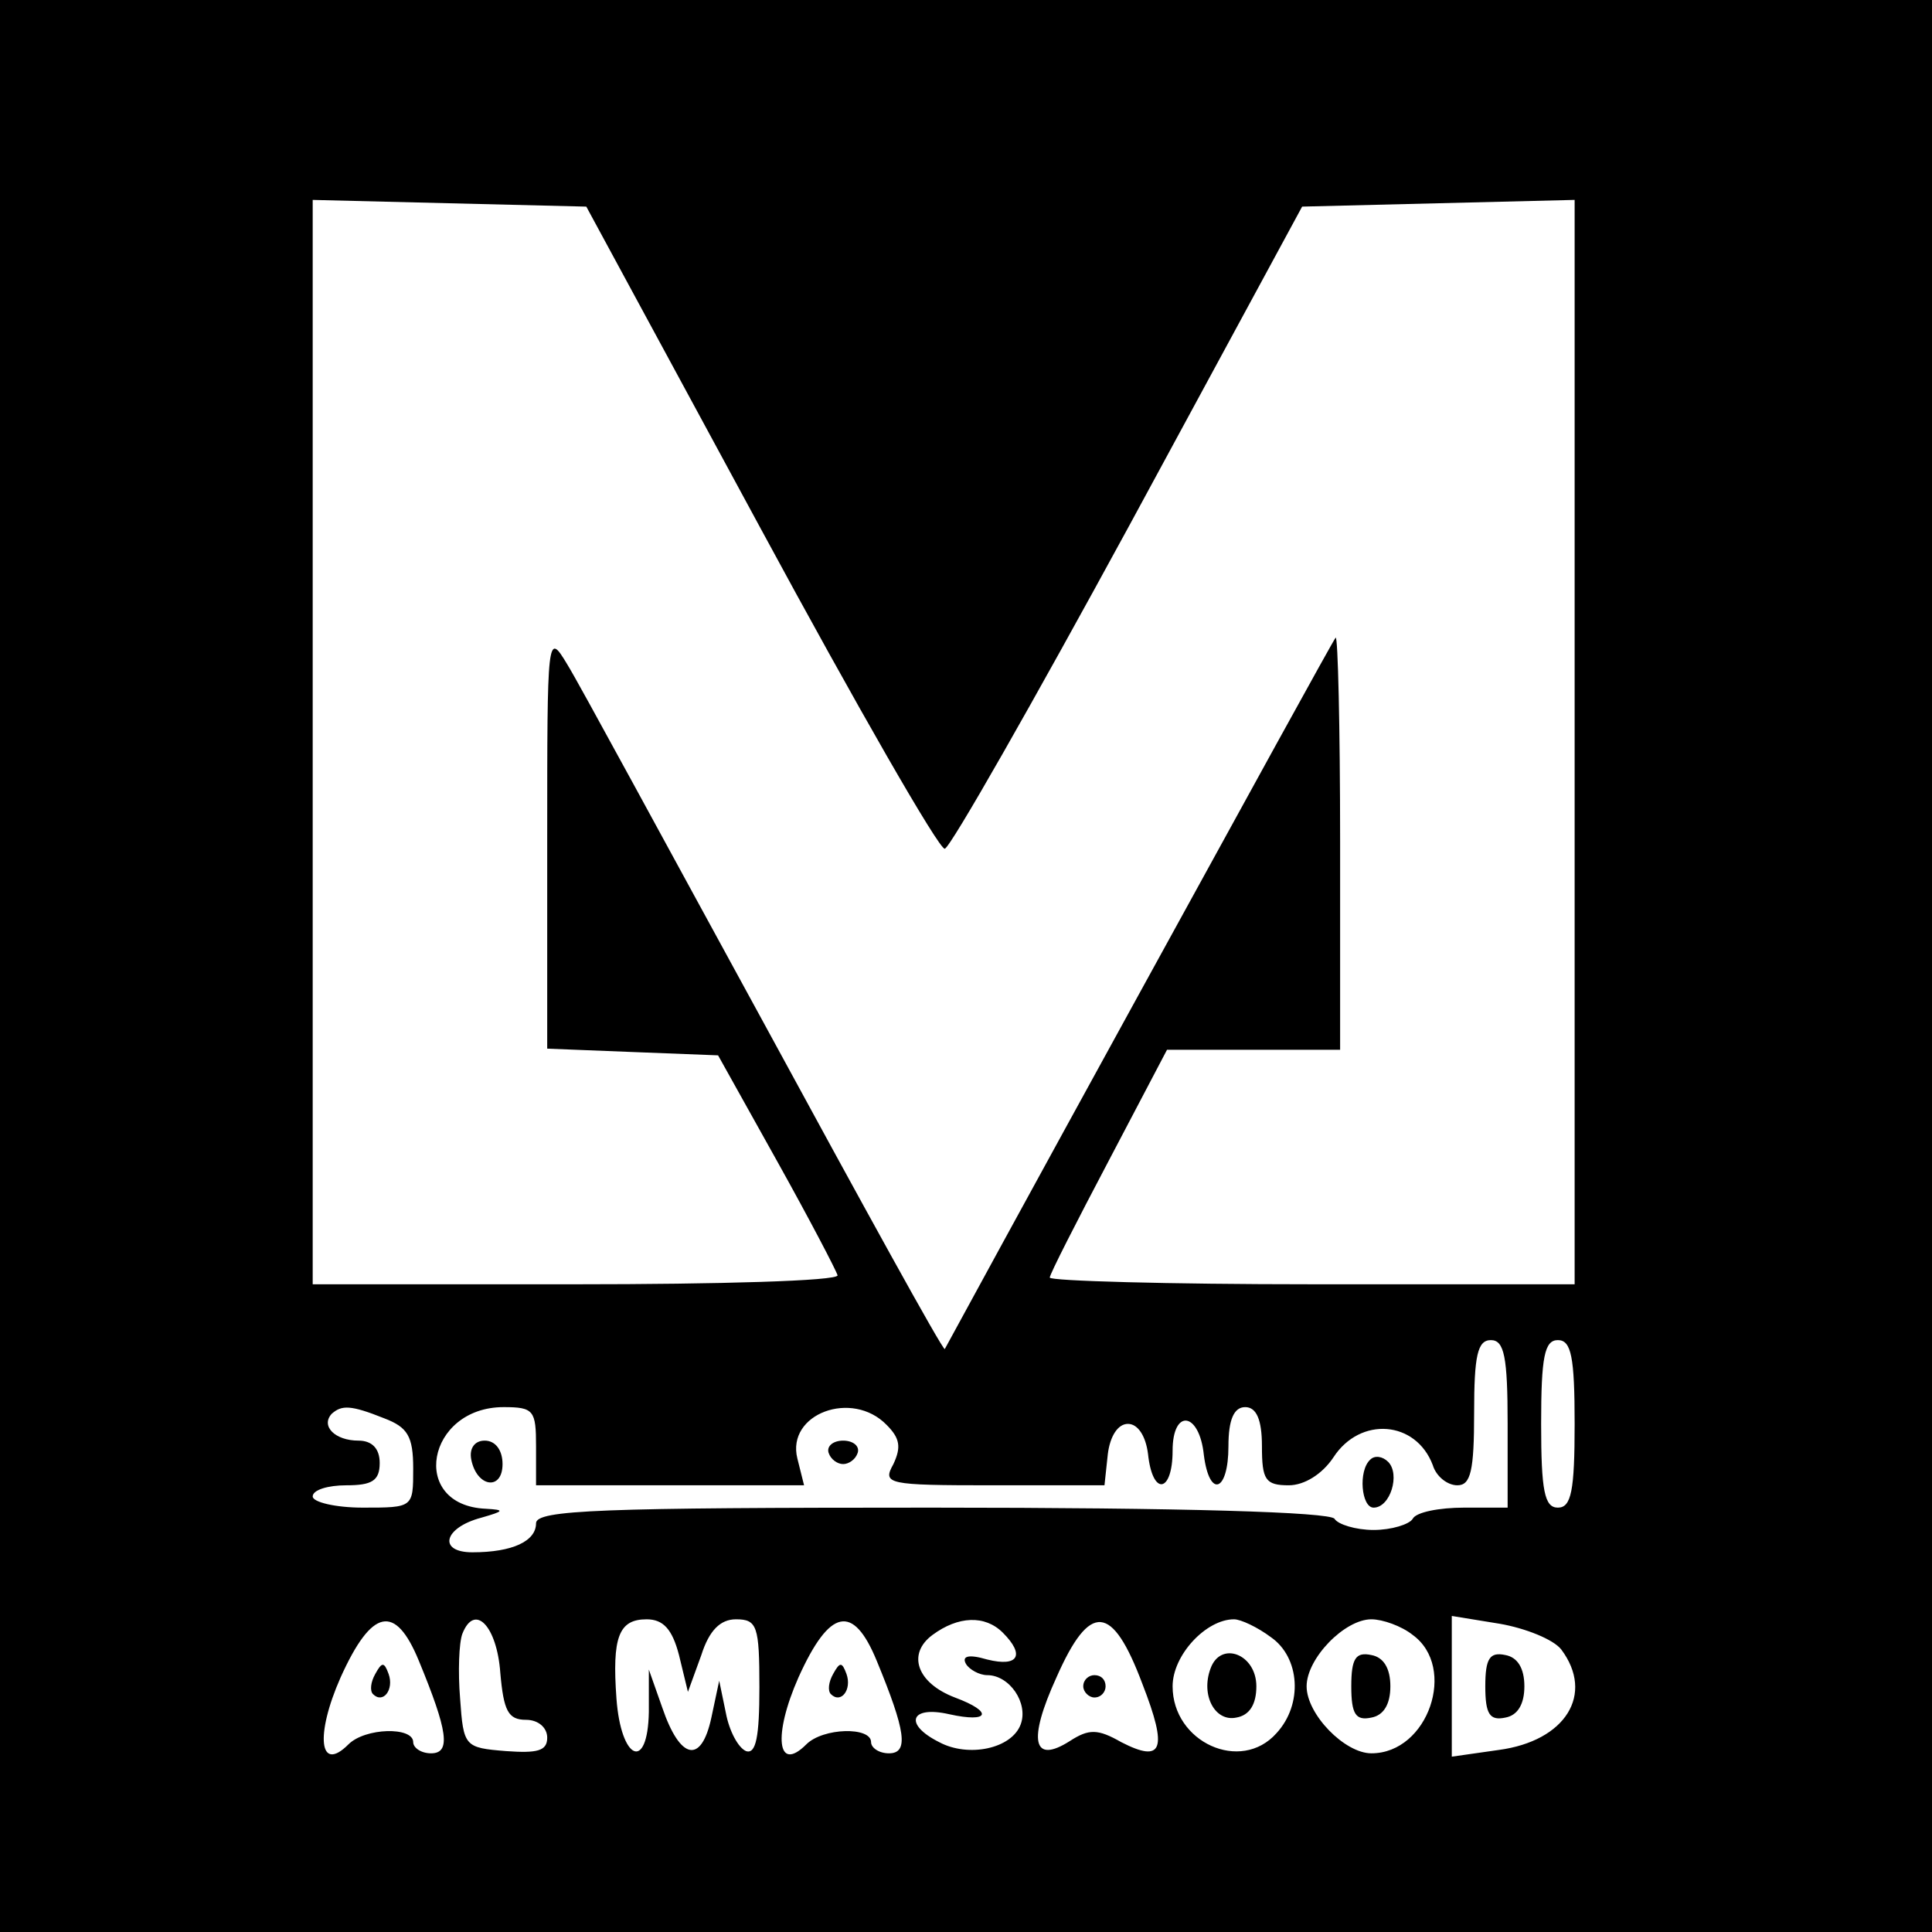 <?xml version="1.0" standalone="no"?>
<!DOCTYPE svg PUBLIC "-//W3C//DTD SVG 20010904//EN"
 "http://www.w3.org/TR/2001/REC-SVG-20010904/DTD/svg10.dtd">
<svg version="1.0" xmlns="http://www.w3.org/2000/svg"
 width="173pt" height="173pt" viewBox="0 0 173 173"
 preserveAspectRatio="xMidYMid meet">
<g transform="translate(0,173) scale(0.1,-0.1)"
fill="#000000" stroke="none">
<path d="M0 865 l0 -865 865 0 865 0 0 865 0 865 -865 0 -865 0 0 -865z m681
392 c86 -159 160 -288 165 -287 5 1 79 131 165 289 l155 286 122 3 122 3 0
-486 0 -485 -235 0 c-129 0 -235 3 -235 6 0 3 24 50 53 105 l52 99 78 0 77 0
0 187 c0 102 -2 184 -4 182 -2 -2 -81 -146 -176 -319 -95 -173 -173 -316 -174
-318 -2 -1 -74 130 -161 290 -88 161 -167 307 -177 323 -18 30 -18 27 -18
-157 l0 -187 76 -3 77 -3 53 -95 c29 -52 53 -98 54 -102 0 -5 -106 -8 -235 -8
l-235 0 0 485 0 486 122 -3 123 -3 156 -288z m669 -802 l0 -75 -39 0 c-22 0
-43 -4 -46 -10 -3 -5 -19 -10 -35 -10 -16 0 -32 5 -35 10 -4 6 -135 10 -361
10 -296 0 -354 -2 -354 -14 0 -16 -21 -26 -57 -26 -31 0 -26 22 8 31 21 6 21
7 4 8 -69 3 -53 91 16 91 27 0 29 -3 29 -35 l0 -35 120 0 120 0 -6 24 c-10 40
49 62 80 30 12 -12 13 -20 6 -35 -10 -18 -6 -19 89 -19 l100 0 3 28 c2 16 9
27 18 27 9 0 16 -11 18 -27 4 -38 22 -35 22 3 0 38 24 35 28 -4 5 -39 22 -33
22 8 0 24 5 35 15 35 10 0 15 -11 15 -35 0 -30 3 -35 24 -35 14 0 30 10 40 25
24 37 74 33 89 -7 3 -10 13 -18 22 -18 12 0 15 13 15 65 0 51 3 65 15 65 12 0
15 -15 15 -75z m60 0 c0 -60 -3 -75 -15 -75 -12 0 -15 15 -15 75 0 60 3 75 15
75 12 0 15 -15 15 -75z m-1066 5 c21 -8 26 -16 26 -45 0 -35 0 -35 -45 -35
-25 0 -45 5 -45 10 0 6 14 10 30 10 23 0 30 4 30 20 0 13 -7 20 -19 20 -21 0
-34 13 -24 24 9 8 17 8 47 -4z m31 -217 c26 -63 29 -83 11 -83 -9 0 -16 5 -16
10 0 14 -43 13 -58 -2 -26 -26 -30 8 -7 60 28 62 49 66 70 15z m73 -11 c3 -34
7 -42 23 -42 11 0 19 -7 19 -16 0 -12 -9 -14 -37 -12 -37 3 -38 4 -41 47 -2
24 -1 50 2 58 11 28 31 7 34 -35z m160 16 l8 -33 12 33 c7 22 17 32 31 32 19
0 21 -6 21 -61 0 -44 -3 -60 -12 -57 -7 3 -15 18 -18 34 l-6 29 -7 -33 c-9
-42 -28 -38 -44 9 l-12 34 0 -38 c-1 -54 -25 -43 -29 12 -4 55 2 71 27 71 15
0 23 -9 29 -32z m177 -5 c26 -63 29 -83 11 -83 -9 0 -16 5 -16 10 0 14 -43 13
-58 -2 -26 -26 -30 8 -7 60 28 62 49 66 70 15z m113 25 c20 -20 14 -31 -14
-24 -17 5 -23 3 -19 -4 3 -5 12 -10 19 -10 20 0 37 -25 30 -44 -8 -22 -47 -30
-73 -16 -32 16 -26 33 9 25 36 -8 40 2 5 15 -34 13 -43 39 -20 56 23 17 47 18
63 2z m125 -46 c23 -59 18 -71 -19 -52 -21 12 -29 12 -46 1 -33 -21 -38 0 -12
57 30 68 50 66 77 -6z m115 42 c26 -18 29 -60 5 -86 -32 -36 -93 -8 -93 42 0
28 30 60 55 60 6 0 21 -7 33 -16z m127 2 c40 -29 14 -106 -37 -106 -24 0 -58
35 -58 60 0 25 34 60 58 60 10 0 27 -6 37 -14z m133 -13 c30 -40 4 -82 -56
-90 l-42 -6 0 63 0 63 43 -7 c23 -4 48 -14 55 -23z"/>
<path d="M422 423 c5 -25 28 -28 28 -4 0 12 -6 21 -16 21 -9 0 -14 -7 -12 -17z"/>
<path d="M742 429 c2 -6 8 -10 13 -10 5 0 11 4 13 10 2 6 -4 11 -13 11 -9 0
-15 -5 -13 -11z"/>
<path d="M1227 423 c-11 -10 -8 -43 3 -43 15 0 24 30 13 41 -5 5 -12 6 -16 2z"/>
<path d="M336 231 c-4 -7 -5 -15 -2 -18 9 -9 19 4 14 18 -4 11 -6 11 -12 0z"/>
<path d="M746 231 c-4 -7 -5 -15 -2 -18 9 -9 19 4 14 18 -4 11 -6 11 -12 0z"/>
<path d="M970 220 c0 -5 5 -10 10 -10 6 0 10 5 10 10 0 6 -4 10 -10 10 -5 0
-10 -4 -10 -10z"/>
<path d="M1084 236 c-9 -24 4 -48 23 -44 12 2 18 12 18 28 0 29 -32 41 -41 16z"/>
<path d="M1210 220 c0 -25 4 -31 18 -28 11 2 17 12 17 28 0 16 -6 26 -17 28
-14 3 -18 -3 -18 -28z"/>
<path d="M1330 220 c0 -25 4 -31 18 -28 11 2 17 12 17 28 0 16 -6 26 -17 28
-14 3 -18 -3 -18 -28z"/>
</g>
</svg>
